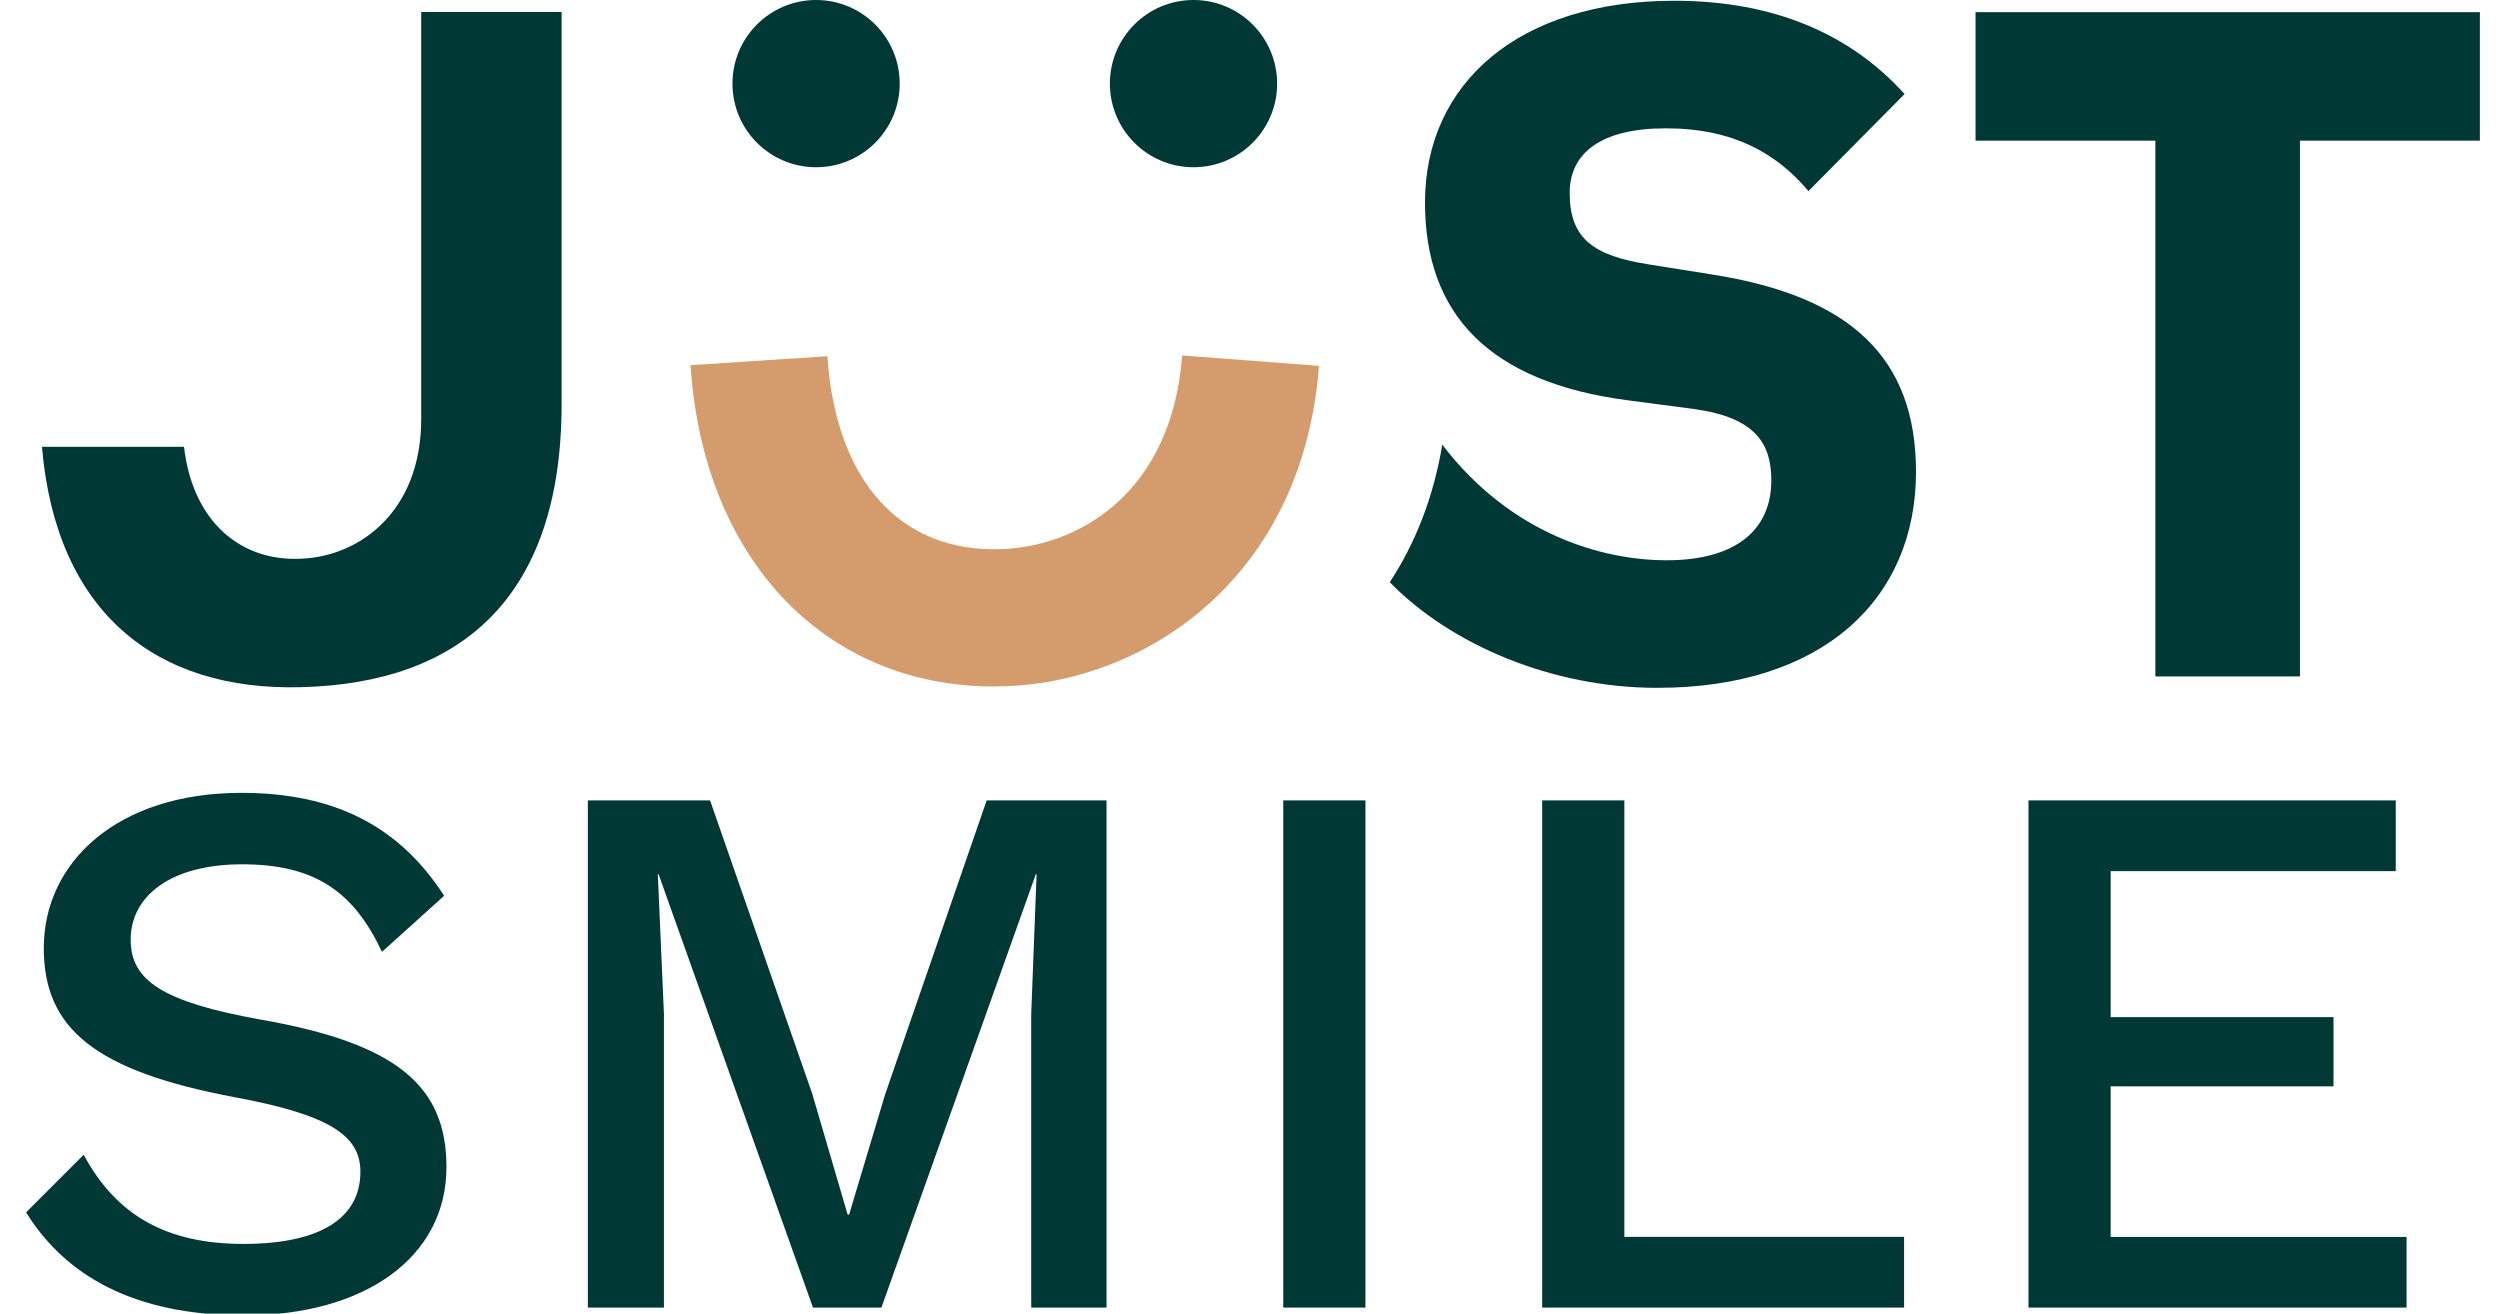 <?xml version="1.0" encoding="UTF-8"?>
<svg xmlns="http://www.w3.org/2000/svg" id="Layer_1" data-name="Layer 1" viewBox="0 0 298.07 156.62">
  <defs>
    <style>
      .cls-1 {
        fill: #003835;
      }

      .cls-2 {
        fill: #d49c6d;
      }
    </style>
  </defs>
  <g>
    <path class="cls-1" d="M52.96,106.8l-7.42,6.69c-3.39-7.24-8.06-10.44-16.67-10.44s-13.29,3.85-13.29,8.98c0,4.86,3.76,7.42,15.48,9.53,16.22,2.84,22.17,7.88,22.17,17.59,0,10.81-9.8,17.68-24.1,17.68-13.19,0-21.35-4.76-26.02-12.28l6.87-6.87c3.94,7.33,9.99,10.63,19.06,10.63s13.93-3.02,13.93-8.61c0-4.31-3.66-6.78-15.03-8.89-16.58-3.12-22.72-8.15-22.72-17.77,0-10.26,8.79-18.51,23.55-18.51,11.18,0,18.87,4.03,24.19,12.28Z"></path>
    <path class="cls-1" d="M131.93,155.9h-8.98v-35l.64-16.67h-.09l-18.41,51.67h-8.16l-18.41-51.67h-.09l.73,16.67v35h-9.07v-60.47h14.57l12.19,35,4.21,14.38h.18l4.31-14.38,12.09-35h14.29v60.47Z"></path>
    <path class="cls-1" d="M162.8,155.9h-9.8v-60.47h9.8v60.47Z"></path>
    <path class="cls-1" d="M227.02,147.47v8.43h-43.15v-60.47h9.8v52.04h33.35Z"></path>
    <path class="cls-1" d="M286.93,147.47v8.43h-45.08v-60.47h43.79v8.43h-33.99v17.41h26.57v8.25h-26.57v17.96h35.27Z"></path>
  </g>
  <path class="cls-2" d="M118.54,81.85c-20.23,0-34.7-15.2-36.21-38.31l16.32-1.07c.98,14.87,8.74,23.5,20.84,23,9.11-.37,20.2-6.63,21.46-23.09l16.31,1.24c-1.92,25.29-20.59,37.53-37.12,38.19-.54.02-1.07.03-1.6.03Z"></path>
  <path class="cls-1" d="M50.22,49.96c0,11.07-7.38,16.37-14.28,16.65-7.19.38-12.96-4.35-14-13.34H5c1.7,19.87,13.72,29.14,30.93,28.66,18.73-.47,31.03-10.41,31.03-33.77V1.43h-16.74v48.53Z"></path>
  <path class="cls-1" d="M204.39,32.77l-7.83-1.25c-6.58-1.03-9.41-3.07-9.41-8.51,0-4.77,3.74-7.71,11.45-7.71,8.17,0,13.28,3.06,17.02,7.48l11.46-11.57C220.62,4.07,211.54.09,199.63.09c-18.61,0-29.73,9.88-29.73,24.06,0,13.28,7.6,21.44,24.28,23.59l7.82,1.03c7.38,1.02,9.19,4.19,9.19,8.51,0,5.78-4.08,9.52-12.48,9.52-7.52,0-18.48-2.97-26.75-13.78-1.07,6.41-3.29,11.86-6.26,16.4,7.3,7.47,19.36,12.59,31.88,12.59,19.74,0,30.86-10.55,30.86-25.76,0-13.61-7.82-20.87-24.05-23.48Z"></path>
  <polygon class="cls-1" points="235.54 1.45 235.54 16.77 256.98 16.77 256.98 80.65 274.22 80.65 274.22 16.77 295.67 16.77 295.67 1.45 235.54 1.45"></polygon>
  <circle class="cls-1" cx="97.3" cy="9.97" r="9.97"></circle>
  <circle class="cls-1" cx="142.3" cy="9.97" r="9.97"></circle>
</svg>
